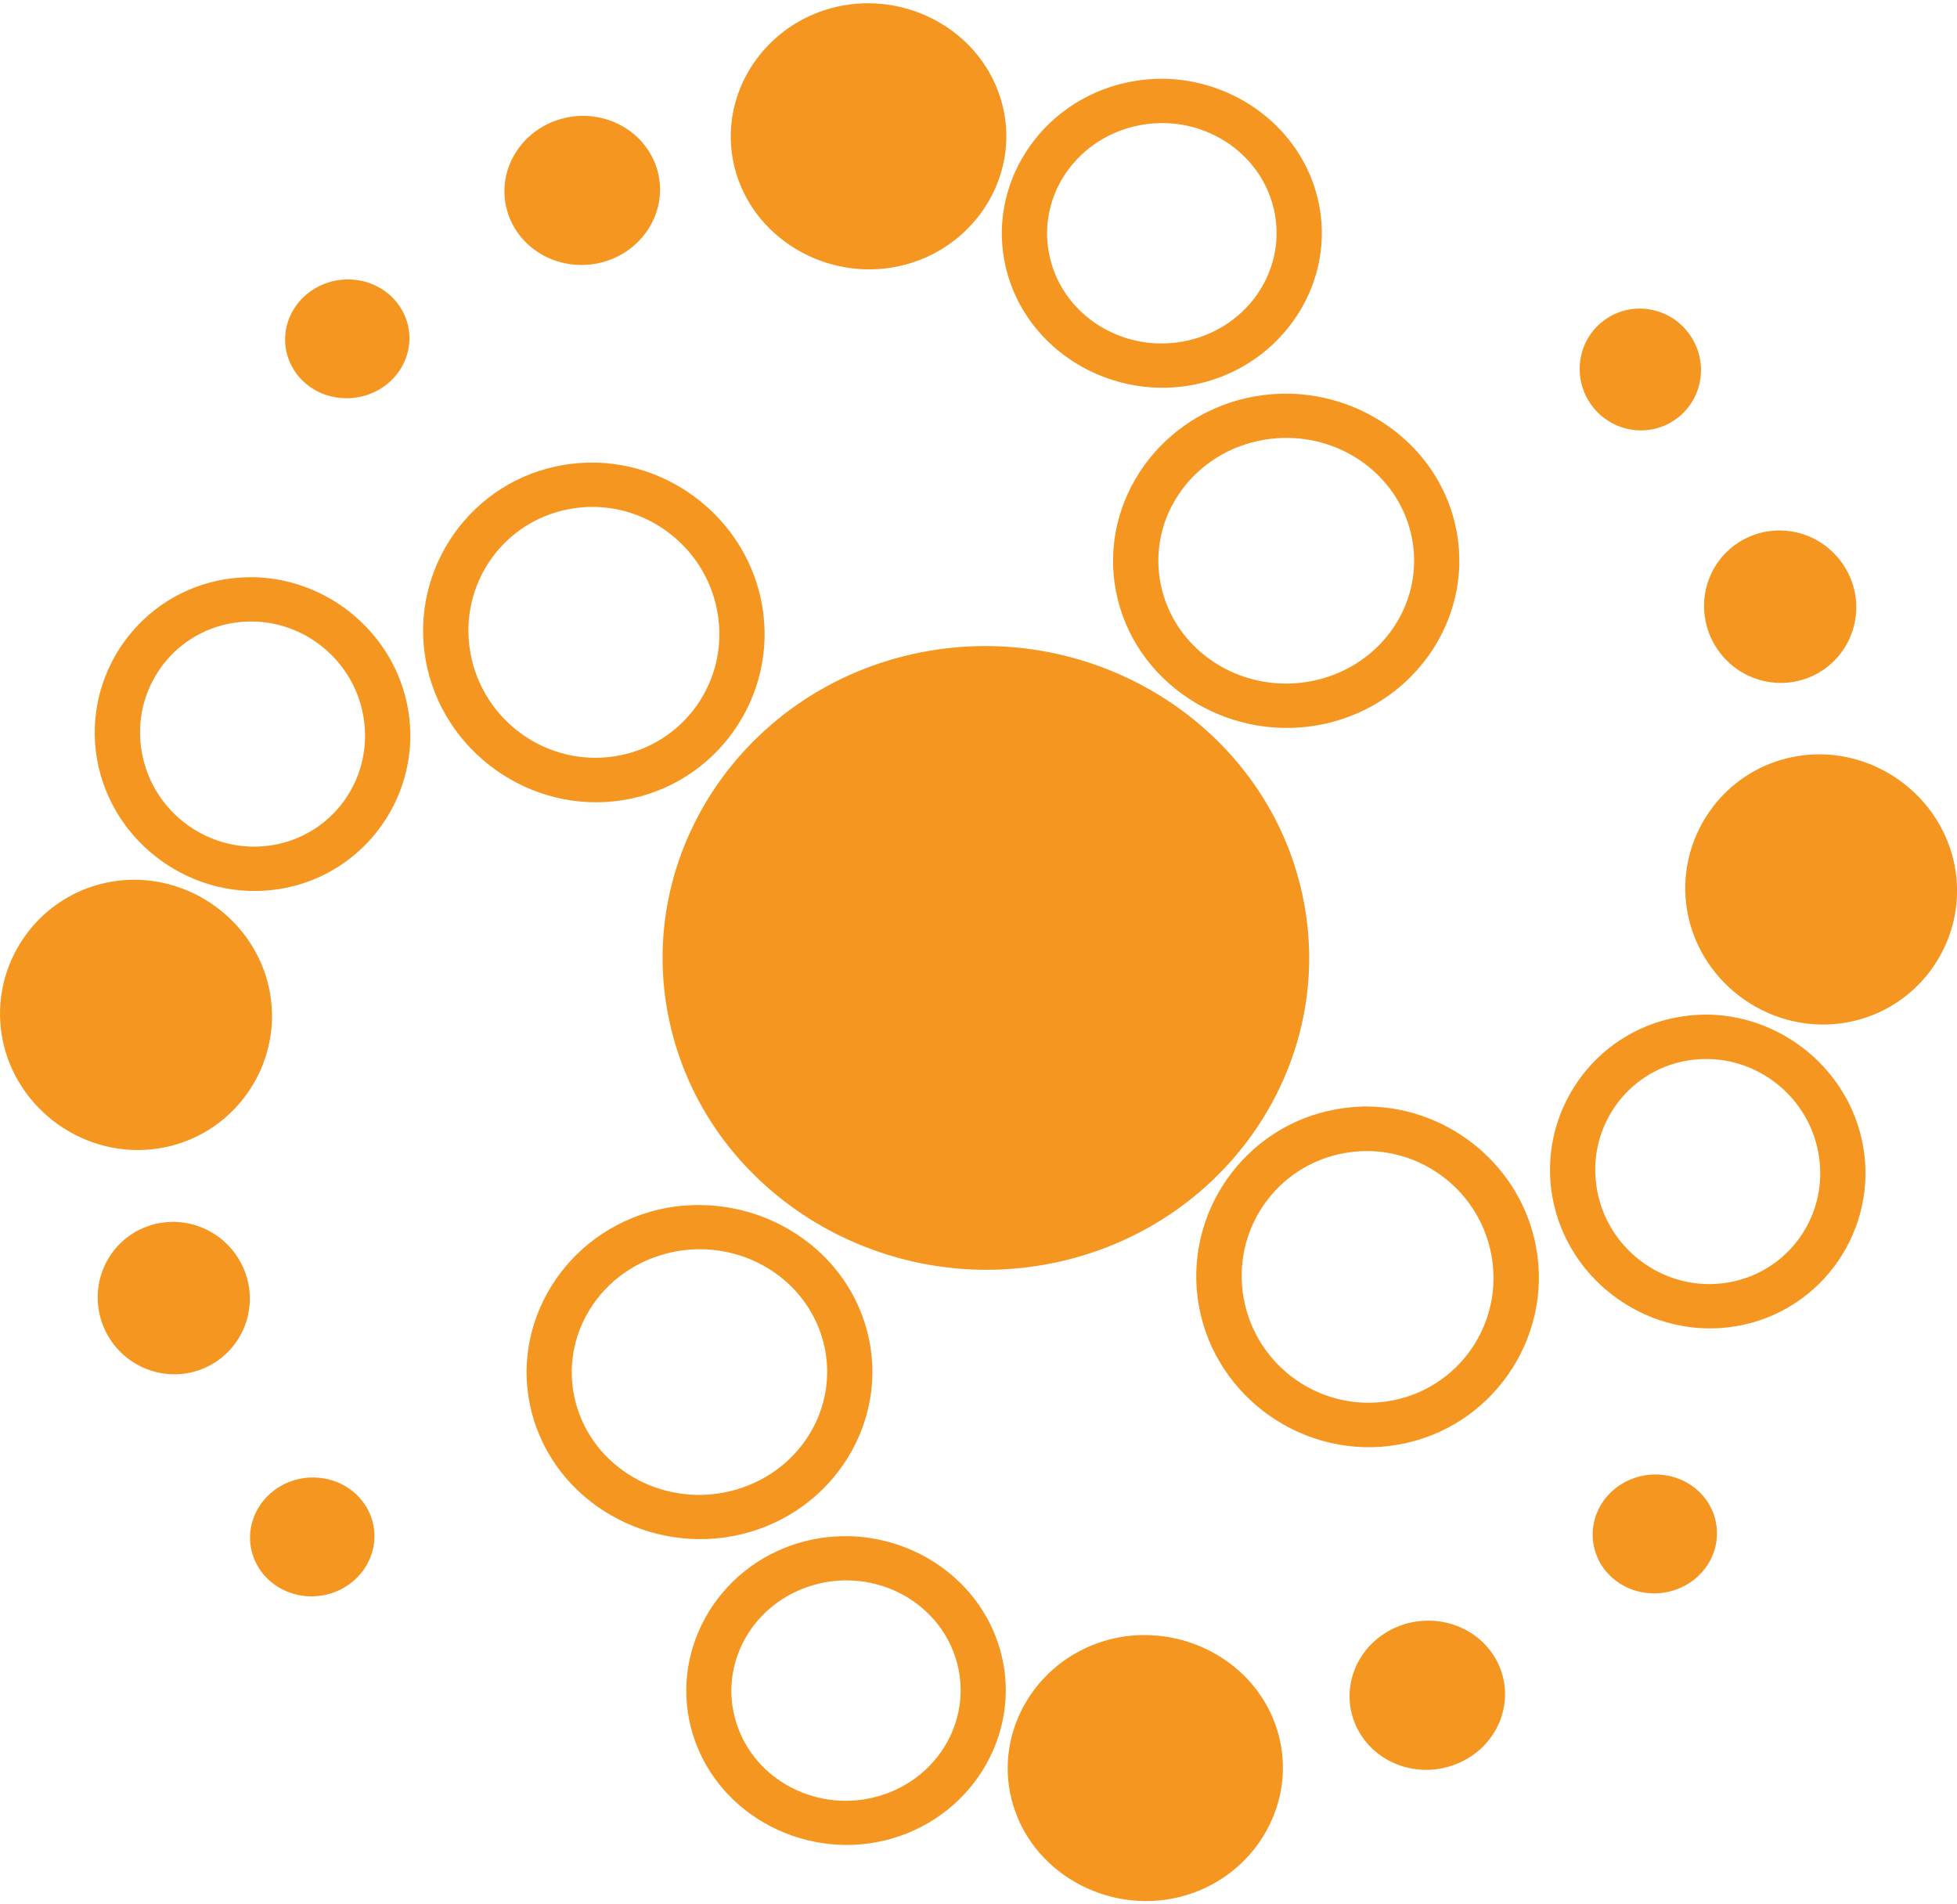 <?xml version="1.0" encoding="UTF-8" standalone="no"?>
<svg
   width="37"
   height="36"
   viewBox="0 0 47.288 45.852"
   fill="none"
   version="1.1"
   id="svg44"
   inkscape:version="1.1.1 (3bf5ae0d25, 2021-09-20)"
   sodipodi:docname="logo-icon-color.svg"
   xmlns:inkscape="http://www.inkscape.org/namespaces/inkscape"
   xmlns:sodipodi="http://sodipodi.sourceforge.net/DTD/sodipodi-0.dtd"
   xmlns="http://www.w3.org/2000/svg"
   xmlns:svg="http://www.w3.org/2000/svg">
  <defs
     id="defs6" />
  <sodipodi:namedview
     id="namedview4"
     pagecolor="#ffffff"
     bordercolor="#666666"
     borderopacity="1.0"
     inkscape:pageshadow="2"
     inkscape:pageopacity="0.0"
     inkscape:pagecheckerboard="0"
     showgrid="false"
     inkscape:zoom="8.1710117"
     inkscape:cx="4.0386676"
     inkscape:cy="28.8214"
     inkscape:window-width="1920"
     inkscape:window-height="1017"
     inkscape:window-x="-8"
     inkscape:window-y="-8"
     inkscape:window-maximized="1"
     inkscape:current-layer="svg44" />
  <path
     id="path2"
     style="fill:#f59620;fill-opacity:1"
     d="m 20.996,6.0746456e-5 c -0.045,-2.77199996e-4 -0.091,3.97800004e-4 -0.137,0.002 -0.209,0.007 -0.419,0.033 -0.629,0.08 -1.765,0.395 -2.905,2.129 -2.486,3.859 0.418,1.731 2.237,2.802 4.002,2.406 1.765,-0.395 2.903,-2.129 2.484,-3.859 -0.019,-0.077 -0.042,-0.158 -0.07,-0.244 l -0.002,-0.004 C 23.713,0.891 22.407,0.009 20.996,6.0746456e-5 Z M 28.131,1.824 c -0.056,-0.001 -0.112,6.194e-4 -0.168,0.002 -0.255,0.006 -0.513,0.038 -0.77,0.096 -2.054,0.46 -3.37,2.47 -2.885,4.479 0.485,2.008 2.588,3.253 4.643,2.793 2.054,-0.46 3.374,-2.472 2.889,-4.48 C 31.428,3.011 29.852,1.856 28.131,1.824 Z M 14.02,2.721 c -0.123,0.004 -0.246,0.021 -0.367,0.049 -0.241,0.055 -0.468,0.154 -0.67,0.293 -0.202,0.139 -0.372,0.314 -0.504,0.516 -0.132,0.201 -0.222,0.425 -0.264,0.658 -0.042,0.234 -0.035,0.473 0.02,0.703 0.055,0.23 0.156,0.445 0.299,0.637 0.143,0.192 0.324,0.355 0.533,0.479 0.209,0.124 0.442,0.207 0.686,0.244 0.243,0.037 0.492,0.029 0.732,-0.025 0.486,-0.111 0.908,-0.402 1.174,-0.809 0.266,-0.407 0.355,-0.897 0.244,-1.361 -0.11,-0.465 -0.41,-0.867 -0.832,-1.117 C 14.754,2.799 14.388,2.708 14.02,2.721 Z M 28.004,2.895 c 1.289,-0.034 2.469,0.804 2.771,2.057 0.346,1.431 -0.585,2.863 -2.076,3.197 -1.492,0.334 -2.98,-0.555 -3.326,-1.986 -0.346,-1.431 0.583,-2.863 2.074,-3.197 0.186,-0.042 0.372,-0.065 0.557,-0.07 z M 8.426,6.672 c -0.123,-0.001 -0.247,0.012 -0.367,0.039 -0.389,0.089 -0.727,0.322 -0.939,0.646 -0.213,0.325 -0.281,0.714 -0.193,1.084 0.044,0.183 0.124,0.357 0.238,0.51 0.114,0.153 0.259,0.282 0.426,0.381 0.167,0.099 0.352,0.164 0.547,0.193 0.195,0.03 0.393,0.022 0.586,-0.021 0.193,-0.044 0.374,-0.122 0.535,-0.232 0.161,-0.111 0.299,-0.251 0.404,-0.412 0.105,-0.161 0.176,-0.339 0.209,-0.525 0.033,-0.186 0.028,-0.377 -0.016,-0.561 -0.044,-0.183 -0.124,-0.355 -0.238,-0.508 -0.114,-0.153 -0.257,-0.282 -0.424,-0.381 -0.167,-0.099 -0.354,-0.166 -0.549,-0.195 -0.073,-0.011 -0.145,-0.017 -0.219,-0.018 z M 39.582,7.377 c -0.072,0.002 -0.142,0.009 -0.213,0.021 -0.189,0.034 -0.37,0.105 -0.531,0.209 -0.161,0.104 -0.301,0.238 -0.41,0.396 -0.109,0.158 -0.185,0.337 -0.225,0.525 -0.04,0.189 -0.043,0.384 -0.008,0.574 0.071,0.385 0.291,0.727 0.611,0.951 0.321,0.224 0.715,0.312 1.098,0.244 0.382,-0.068 0.721,-0.286 0.941,-0.605 0.22,-0.32 0.304,-0.715 0.232,-1.1 C 41.043,8.403 40.97,8.222 40.865,8.059 40.76,7.896 40.625,7.754 40.467,7.643 40.308,7.532 40.128,7.454 39.939,7.412 39.822,7.386 39.702,7.374 39.582,7.377 Z m -8.439,2.055 c -0.06,-0.001 -0.121,5.03e-4 -0.182,0.002 -0.276,0.007 -0.554,0.039 -0.832,0.102 -2.225,0.499 -3.65,2.675 -3.125,4.848 0.525,2.173 2.802,3.52 5.027,3.021 2.225,-0.499 3.648,-2.675 3.123,-4.848 C 34.709,10.715 33.007,9.466 31.143,9.432 Z m -0.141,1.07 c 1.437,-0.038 2.75,0.896 3.088,2.293 0.386,1.596 -0.648,3.192 -2.311,3.564 -1.663,0.372 -3.323,-0.621 -3.709,-2.217 -0.386,-1.596 0.648,-3.192 2.311,-3.564 0.208,-0.047 0.416,-0.071 0.621,-0.076 z m -16.738,0.596 c -0.207,0.002 -0.417,0.018 -0.627,0.053 -2.245,0.366 -3.742,2.501 -3.352,4.713 0.39,2.211 2.535,3.753 4.779,3.387 2.245,-0.366 3.74,-2.501 3.35,-4.713 -0.342,-1.935 -2.024,-3.357 -3.943,-3.438 -0.069,-0.003 -0.138,-0.003 -0.207,-0.002 z m 0.018,1.07 c 0.051,-5.58e-4 0.102,-7.2e-5 0.152,0.002 1.409,0.057 2.647,1.097 2.902,2.543 0.292,1.652 -0.81,3.208 -2.459,3.477 -1.649,0.269 -3.22,-0.852 -3.512,-2.504 -0.292,-1.652 0.808,-3.208 2.457,-3.477 0.155,-0.025 0.307,-0.039 0.459,-0.041 z m 28.666,0.57 c -0.09,0.003 -0.179,0.012 -0.268,0.027 -0.479,0.085 -0.906,0.358 -1.182,0.758 -0.276,0.4 -0.38,0.894 -0.291,1.375 0.044,0.238 0.134,0.466 0.266,0.67 0.132,0.204 0.301,0.381 0.5,0.52 0.199,0.139 0.424,0.237 0.66,0.289 0.236,0.052 0.479,0.058 0.717,0.016 0.479,-0.085 0.904,-0.358 1.18,-0.758 0.276,-0.4 0.382,-0.896 0.293,-1.377 -0.044,-0.238 -0.136,-0.466 -0.268,-0.67 -0.132,-0.204 -0.301,-0.379 -0.5,-0.518 -0.199,-0.139 -0.422,-0.237 -0.658,-0.289 -0.148,-0.033 -0.299,-0.047 -0.449,-0.043 z M 6.022,13.867 c -0.192,0.002 -0.386,0.017 -0.58,0.049 -2.075,0.338 -3.456,2.312 -3.096,4.354 0.36,2.041 2.341,3.467 4.416,3.129 2.075,-0.338 3.456,-2.312 3.096,-4.354 -0.315,-1.786 -1.87,-3.101 -3.645,-3.176 -0.063,-0.003 -0.128,-0.003 -0.191,-0.002 z m 0.02,1.07 c 0.046,-4.65e-4 0.092,1.29e-4 0.137,0.002 1.264,0.051 2.371,0.984 2.6,2.281 0.262,1.482 -0.722,2.88 -2.201,3.121 -1.479,0.241 -2.891,-0.766 -3.152,-2.248 -0.262,-1.482 0.724,-2.88 2.203,-3.121 0.139,-0.023 0.277,-0.034 0.414,-0.035 z m 17.893,0.594 c -0.113,-0.002 -0.225,-10e-4 -0.338,0.002 -0.517,0.014 -1.039,0.078 -1.561,0.195 -4.176,0.943 -6.805,5.002 -5.818,9.053 0.987,4.05 5.214,6.564 9.391,5.621 4.176,-0.943 6.805,-5.002 5.818,-9.053 -0.836,-3.433 -4.003,-5.763 -7.492,-5.818 z m 19.963,2.615 c -0.165,0.003 -0.331,0.02 -0.498,0.049 -1.784,0.31 -2.953,2.029 -2.623,3.779 0.33,1.75 2.05,2.963 3.834,2.652 1.784,-0.31 2.953,-2.027 2.623,-3.777 -0.288,-1.531 -1.641,-2.653 -3.17,-2.701 -0.055,-0.002 -0.111,-0.003 -0.166,-0.002 z M 3.219,21.176 c -0.165,0.001 -0.332,0.016 -0.5,0.043 -1.788,0.292 -2.979,1.996 -2.67,3.75 0.309,1.754 2.019,2.987 3.807,2.695 1.788,-0.292 2.977,-1.998 2.668,-3.752 -0.271,-1.535 -1.612,-2.668 -3.141,-2.732 -0.055,-0.002 -0.109,-0.004 -0.164,-0.004 z m 37.922,3.26 c -0.192,0.004 -0.386,0.023 -0.58,0.057 -2.07,0.36 -3.427,2.348 -3.043,4.385 0.384,2.037 2.381,3.442 4.451,3.082 2.07,-0.36 3.426,-2.35 3.043,-4.387 -0.336,-1.782 -1.905,-3.081 -3.68,-3.137 -0.063,-0.002 -0.128,-0.001 -0.191,1e-6 z m 0.033,1.072 c 0.045,-9.19e-4 0.09,-0.001 0.135,0 1.264,0.038 2.383,0.958 2.627,2.252 0.279,1.479 -0.691,2.888 -2.166,3.145 -1.475,0.257 -2.897,-0.734 -3.176,-2.213 -0.279,-1.479 0.691,-2.888 2.166,-3.145 0.138,-0.024 0.278,-0.036 0.414,-0.039 z m -8.25,1.148 c -0.208,0.005 -0.418,0.028 -0.629,0.064 -2.249,0.399 -3.731,2.56 -3.322,4.773 0.409,2.213 2.573,3.729 4.822,3.33 2.249,-0.399 3.731,-2.561 3.322,-4.773 -0.358,-1.936 -2.06,-3.339 -3.986,-3.393 -0.069,-0.002 -0.138,-0.004 -0.207,-0.002 z m 0.031,1.076 c 0.051,-0.001 0.1,-0.001 0.15,0 1.415,0.037 2.664,1.063 2.932,2.51 0.306,1.653 -0.785,3.231 -2.438,3.523 -1.652,0.293 -3.239,-0.81 -3.545,-2.463 -0.306,-1.653 0.785,-3.231 2.438,-3.523 0.155,-0.027 0.31,-0.043 0.463,-0.047 z m -16.039,1.303 c -0.41,-0.003 -0.825,0.051 -1.234,0.172 -2.183,0.642 -3.451,2.906 -2.777,5.039 0.674,2.134 3.036,3.33 5.219,2.688 2.183,-0.642 3.449,-2.906 2.775,-5.039 -0.547,-1.734 -2.208,-2.847 -3.982,-2.859 z M 4.154,29.443 c -0.09,0.001 -0.179,0.009 -0.27,0.023 -0.48,0.08 -0.909,0.347 -1.189,0.744 -0.281,0.397 -0.39,0.891 -0.307,1.373 0.083,0.482 0.353,0.913 0.752,1.197 0.399,0.284 0.893,0.4 1.373,0.32 0.238,-0.04 0.466,-0.126 0.67,-0.254 0.204,-0.128 0.379,-0.295 0.518,-0.492 0.139,-0.197 0.238,-0.419 0.291,-0.654 0.053,-0.236 0.059,-0.48 0.018,-0.719 C 5.926,30.501 5.655,30.072 5.256,29.787 4.932,29.556 4.546,29.437 4.154,29.443 Z m 12.77,0.66 c 1.315,0.006 2.527,0.826 2.93,2.1 0.495,1.567 -0.426,3.225 -2.057,3.705 -1.631,0.48 -3.353,-0.402 -3.848,-1.969 -0.495,-1.567 0.426,-3.225 2.057,-3.705 0.306,-0.09 0.614,-0.132 0.918,-0.131 z m 23.023,5.443 c -0.098,0.004 -0.197,0.017 -0.293,0.039 -0.389,0.088 -0.727,0.32 -0.939,0.645 -0.213,0.325 -0.281,0.716 -0.193,1.086 0.043,0.183 0.124,0.357 0.238,0.51 0.114,0.153 0.257,0.28 0.424,0.379 0.167,0.099 0.354,0.166 0.549,0.195 0.194,0.03 0.394,0.022 0.586,-0.021 0.389,-0.089 0.727,-0.32 0.939,-0.645 0.213,-0.325 0.281,-0.716 0.193,-1.086 -0.043,-0.183 -0.124,-0.357 -0.238,-0.51 -0.114,-0.153 -0.259,-0.282 -0.426,-0.381 -0.167,-0.099 -0.352,-0.164 -0.547,-0.193 -0.097,-0.015 -0.195,-0.021 -0.293,-0.018 z m -32.443,0.072 c -0.098,0.004 -0.195,0.017 -0.291,0.039 -0.389,0.089 -0.727,0.32 -0.939,0.645 -0.213,0.325 -0.283,0.716 -0.195,1.086 0.044,0.183 0.124,0.355 0.238,0.508 0.114,0.153 0.259,0.282 0.426,0.381 0.167,0.099 0.352,0.166 0.547,0.195 0.194,0.03 0.395,0.022 0.588,-0.021 0.389,-0.089 0.725,-0.322 0.938,-0.646 0.213,-0.325 0.283,-0.714 0.195,-1.084 -0.043,-0.183 -0.124,-0.357 -0.238,-0.51 -0.114,-0.153 -0.259,-0.282 -0.426,-0.381 -0.167,-0.099 -0.352,-0.164 -0.547,-0.193 -0.097,-0.015 -0.197,-0.021 -0.295,-0.018 z m 12.951,1.418 c -0.378,-0.003 -0.763,0.049 -1.141,0.16 -2.015,0.593 -3.187,2.684 -2.564,4.656 0.623,1.972 2.805,3.077 4.82,2.484 2.015,-0.593 3.189,-2.684 2.566,-4.656 -0.506,-1.602 -2.043,-2.633 -3.682,-2.645 z m 0.008,1.068 c 0.091,2.92e-4 0.182,0.005 0.271,0.014 1.073,0.107 2.026,0.815 2.359,1.869 0.444,1.405 -0.384,2.896 -1.848,3.326 -1.463,0.43 -3.009,-0.362 -3.453,-1.768 -0.444,-1.405 0.383,-2.892 1.846,-3.322 0.274,-0.081 0.552,-0.12 0.824,-0.119 z m 14.035,0.973 c -0.184,0.002 -0.368,0.027 -0.545,0.08 -0.477,0.143 -0.88,0.461 -1.117,0.885 -0.237,0.423 -0.29,0.917 -0.148,1.373 0.142,0.456 0.468,0.839 0.906,1.061 0.438,0.222 0.952,0.266 1.43,0.123 0.477,-0.142 0.88,-0.459 1.117,-0.883 0.237,-0.423 0.29,-0.919 0.148,-1.375 -0.07,-0.226 -0.186,-0.435 -0.342,-0.617 -0.155,-0.182 -0.347,-0.332 -0.564,-0.441 -0.217,-0.11 -0.456,-0.178 -0.701,-0.199 -0.061,-0.005 -0.122,-0.006 -0.184,-0.006 z m -6.814,0.348 c -0.326,-0.002 -0.658,0.041 -0.982,0.137 -1.731,0.509 -2.746,2.31 -2.209,4.01 0.537,1.699 2.421,2.652 4.152,2.143 1.731,-0.509 2.748,-2.314 2.211,-4.014 -0.436,-1.381 -1.761,-2.265 -3.172,-2.275 z" />
</svg>
